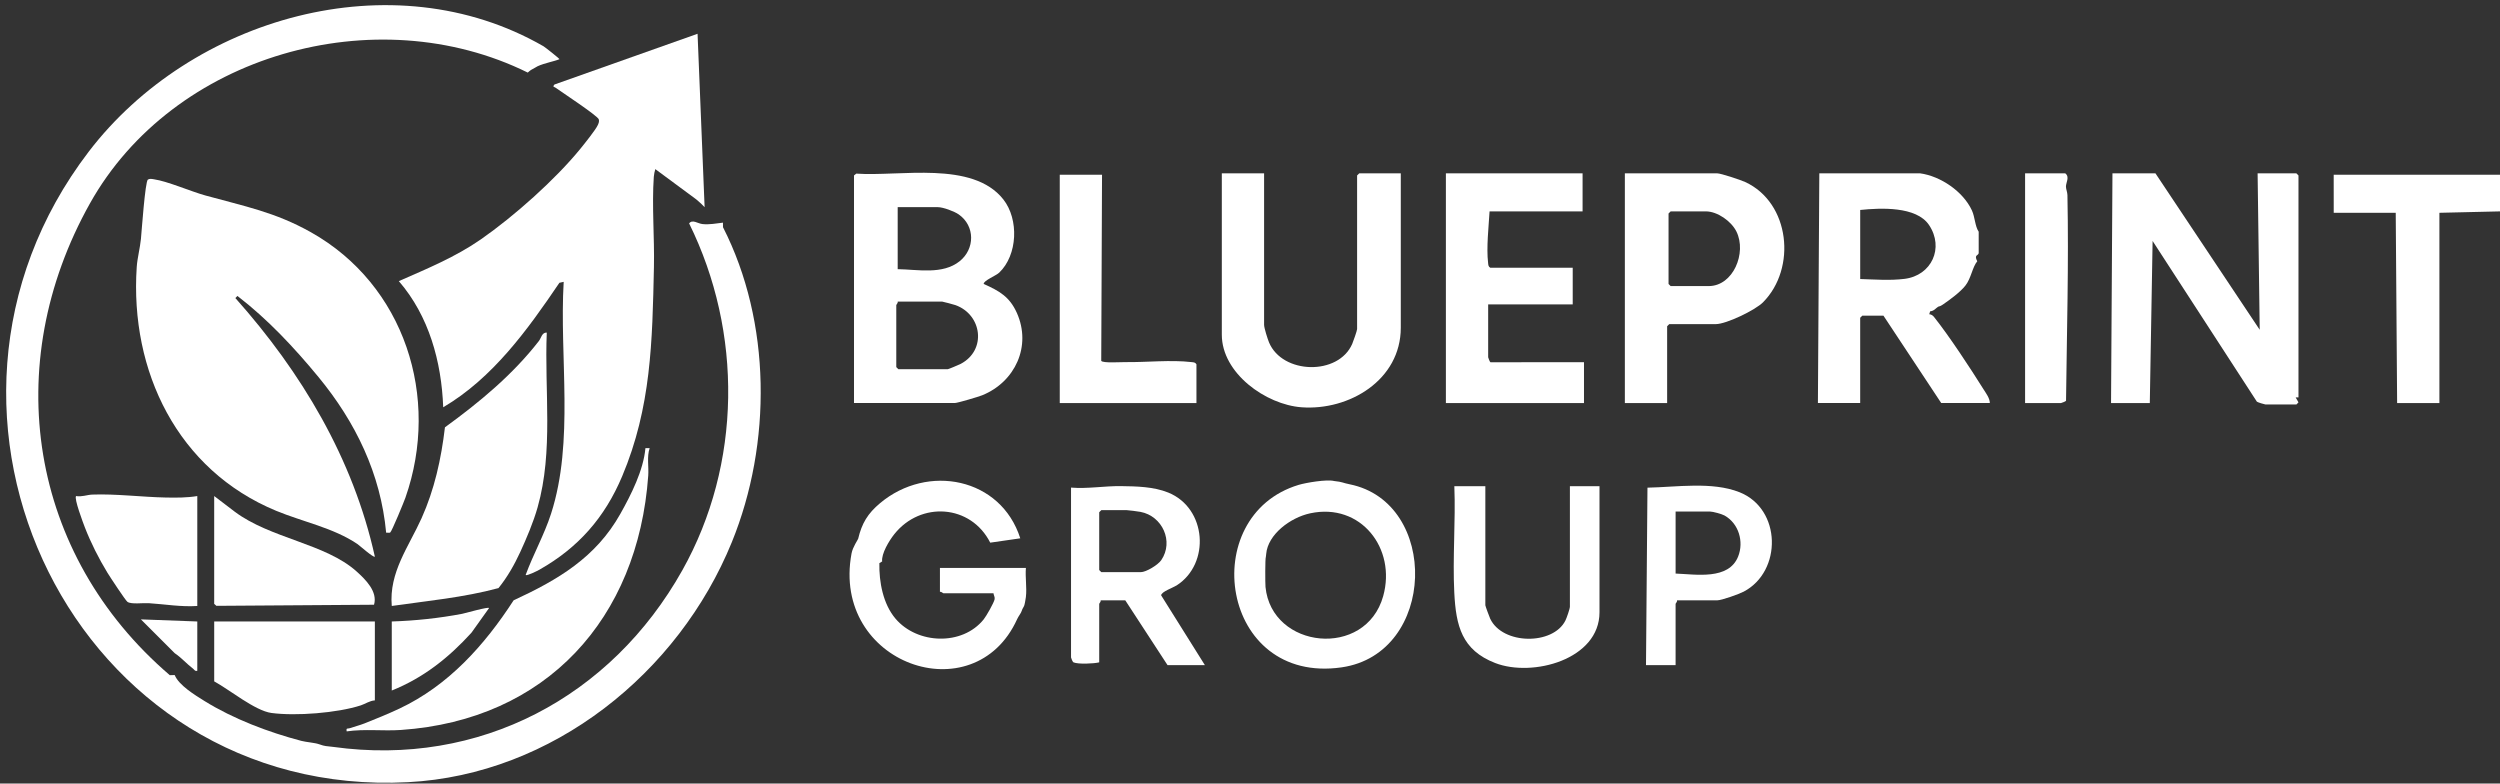 <?xml version="1.0" encoding="UTF-8"?> <svg xmlns="http://www.w3.org/2000/svg" width="1774" height="556" viewBox="0 0 1774 556" fill="none"><rect x="0" y="0" width="1774" height="556" fill="#333333" stroke="none"/><path d="M1774 124V150L1731 151V286H1701L1700.01 150.99H1656.01L1655.99 123.99L1774 124Z" fill="white"></path><path d="M276.88 377.88C276.25 378.28 274.91 377.88 274.01 378.01C270.17 336.23 252.31 299.47 225.98 267.53C208.71 246.58 190.02 226.59 168.49 210.01L167.01 211.49C213.89 264.12 250.63 325.46 266 395C265.11 396 255.1 387.04 253.53 385.98C236.57 374.54 214.78 370.24 196.02 362.49C126.04 333.57 92.09 263.43 97.02 189.51C97.44 183.17 99.38 175.97 100.01 169.5C100.52 164.22 102.99 128.76 104.94 127.43C106.36 126.62 107.78 127 109.26 127.22C118.93 128.63 135.23 135.79 145.79 138.72C173.35 146.37 195.06 150.42 220.68 164.83C287.04 202.17 312.68 281.85 287.68 353.18C286.65 356.12 278.02 377.16 276.88 377.88Z" fill="white"></path><path d="M397 42C393.5 43.5 386.29 44.77 381.5 47C380.15 47.63 378.86 48.64 377.78 49.09C376.54 49.6 374.5 51.5 374.5 51.5C266.31 -1.87 122.84 38.95 63.83 144.33C-0.39 259 20.6 393.53 120.49 479.11L123.96 479.01C126.86 486.22 138.23 493.16 145.08 497.42C165.47 510.09 190.6 519.63 213.79 525.71C217.38 526.65 223.24 527.01 226.26 528.06C231.3 529.82 230.87 529.23 236.49 530.01C340.18 544.4 433.63 494.79 484.18 404.67C526.42 329.37 527.07 235.63 489 158.52C491.4 155.43 495.05 158.64 498.5 159C503.4 159.52 508.2 158.55 513.01 157.99L513.04 161.23C547.36 228.5 547.82 314.71 519.3 384.74C481.49 477.56 392.1 549.65 289.56 555.04C53.63 567.43 -79.42 293.74 63.03 107.53C135.57 12.72 278.3 -28.94 385.67 32.83C386.93 33.55 397.5 42 396.99 42H397Z" fill="white"></path><path d="M494.99 24L499.99 147.01L497.5 144.5L494.03 141.46L465 120C464.52 121.84 464.08 123.51 463.94 125.45C462.51 145.95 464.48 168.68 464.03 189.54C462.89 242.32 462.11 289.05 441.48 337.99C429.1 367.34 410.32 388.67 382.73 404.28C381.32 405.08 373.85 408.84 373 407.99C378.4 393.27 386.2 379.51 391.03 364.53C407.61 313.18 396.87 253.42 399.99 199.99L396.95 200.67C374.44 233.92 349.68 268.28 314.5 289C313.3 256.66 304.42 224.27 283.01 199.48C303.02 190.69 323.28 182.34 341.3 169.8C364.71 153.51 394 127.5 411.94 105.44C414.71 102.03 422.74 92.06 424.22 88.72C424.8 87.42 425.36 86.1 424.88 84.65C424.05 82.13 398.41 65.23 394.24 62.24C393.27 61.55 391.82 61.85 393.46 59.96L494.97 23.97L494.99 24Z" fill="white"></path><path d="M1529.5 123L1603.49 234.01L1602 123H1629.5L1631 124.5V282H1629L1630.99 285.49C1630.52 285.86 1629.78 287 1629.5 287H1607.5C1606.99 287 1601.96 285.48 1601.48 285.02L1527.49 170.99L1525.5 286H1498L1499 123H1529.5Z" fill="white"></path><path d="M606 124.5L607.62 123.2C638.47 125.4 690.12 113.74 711.98 141.52C723.11 155.66 722.17 180.98 709.01 193.5C706.79 195.61 697.81 199.14 698.03 201.5C709.06 206.41 716.39 210.54 721.53 221.97C732.16 245.63 720.31 271.02 696.99 280.48C694.38 281.54 679.4 285.99 677.5 285.99H606V124.5ZM637 191C651.24 191.21 668.79 195.05 680.91 185.41C691.9 176.67 691.99 160.32 680.33 152.17C677.15 149.94 669.21 147 665.5 147H637V191ZM637 214C637.33 214.98 636 216.17 636 216.5V260.5L637.5 262H672.5C673 262 680.57 258.81 681.71 258.21C700.26 248.45 696.89 223.29 678 216.51C676.98 216.14 669 214 668.51 214H637.01H637Z" fill="white"></path><path d="M1362.5 123C1377.01 124.96 1393.05 135.88 1399.24 149.26C1401.49 154.12 1401.4 160.46 1404.08 164.43V179.58C1403.85 181.55 1400.55 180.56 1403.06 185.4C1399.63 189.45 1398.73 197.45 1394.67 202.63C1391.01 207.29 1383.81 212.57 1378.73 216.06C1376.26 217.76 1376.2 217.14 1375.25 217.7C1373.68 218.63 1372.5 220.66 1369.63 220.92L1368.99 222.98C1370.52 223.1 1371.52 223.84 1372.46 225.01C1383.22 238.55 1398.05 261.14 1407.4 276.08C1409.25 279.04 1411.96 282.53 1411.99 285.99H1377.49L1336.49 223.99H1321.49L1319.99 225.49V285.99H1289.99L1290.99 122.99H1362.49L1362.5 123ZM1320 198C1330.5 198.31 1340.94 199.17 1351.39 197.89C1370.65 195.54 1379.74 175.91 1368.83 159.66C1359.81 146.23 1334.3 147.52 1320 148.99V197.99V198Z" fill="white"></path><path d="M387.99 236C386.27 277.26 392.83 319.94 381.49 359.99C378.52 370.5 373.61 382.08 369.18 391.69C365.01 400.74 360 409.56 353.73 417.31C329 424 303.33 426.36 278 429.99C275.92 406.12 290.09 387.88 299.17 367.67C308.25 347.46 313.07 325.8 315.73 303.23C340.19 285.46 363.83 265.9 382.43 241.93C384.01 239.89 384.54 235.8 387.99 236Z" fill="white"></path><path d="M897 123V230.5C897 232.7 899.49 240.53 900.51 242.99C909.96 265.61 949.69 266.68 959.53 244.04C960.24 242.4 963 234.58 963 233.51V124.51L964.5 123.01H994V232.51C994 269.72 957.26 291.52 923.51 289C898.28 287.11 867 264.89 867 237.51V123.01H897V123Z" fill="white"></path><path d="M1123 123V150H1057C1056.36 161.07 1054.67 175.61 1055.95 186.55C1056.12 188.01 1056.07 189.12 1057.5 190H1116V216H1056V253.5C1056 253.76 1057.19 256.94 1057.62 257.06L1124 257V286H1026V123H1123Z" fill="white"></path><path d="M1183 286H1153V123H1218.5C1221.14 123 1235.23 127.7 1238.36 129.14C1270.3 143.87 1274.97 190.44 1251.03 214.53C1245.55 220.04 1225.02 230 1217.5 230H1184.5L1183 231.5V286ZM1185.5 150L1184 151.5V201.5L1185.5 203H1212.5C1229.89 203 1239.63 179.42 1232.18 164.32C1228.57 157 1218.69 150 1210.5 150H1185.5Z" fill="white"></path><path d="M461 318.01C458.91 324.07 460.45 331.06 459.99 337.49C452.74 438.95 387.76 510.92 284.48 517.98C271.72 518.85 258.74 517.13 246 518.99C245.52 516.22 246.57 517.3 248.19 516.74C251.73 515.5 255.07 514.74 258.75 513.29C266.13 510.37 275.54 506.54 283.35 502.86C318.29 486.39 343.79 457.87 364.47 425.98C395.95 411.42 422.77 395.65 440.17 364.68C447.92 350.89 456.58 333.72 458 318L461 318.02V318.01Z" fill="white"></path><path d="M728 423.5C727.58 426.91 727.04 428.69 727 429C726.86 430.28 725.45 431.74 725 433.5C724.64 434.91 722.7 437.28 721.79 439.29C691.34 506.6 589.67 471.14 604.25 392.75C605.12 388.08 608.79 383.01 608.96 382.28C611.56 371.36 615.68 364.43 624.52 357.02C658.24 328.78 710.21 338.85 723.99 381.99L702.67 385.07C688.94 357.91 653.3 355.5 634.57 379.08C630.89 383.72 625.36 392.86 625.97 398.4L624 399.61C623.74 412.95 626.58 428.55 635.47 439.02C650.89 457.18 682.77 458.44 698.01 439.53C699.92 437.16 705.27 427.77 705.78 425.23C706.1 423.63 705.1 422.49 704.98 421H669.48C669.15 421 667.96 419.67 666.98 420V403H727.98C727.41 409.5 728.76 417.16 727.98 423.5H728Z" fill="white"></path><path d="M946.72 341.33C953 342 952.46 342.6 957.75 343.66C1021.6 356.55 1019.47 463.79 952.05 473.55C865.89 486.03 848.7 365.99 921.56 344.06C926.68 342.52 941.5 340 946.72 341.33ZM898.24 395.24C897.71 396.16 897.77 414.09 898 416.49C902.29 460.63 969.07 467.59 981.51 423.02C990.94 389.25 965.67 356.54 929.73 364.24C915.58 367.27 899.71 379.24 898.5 393C898.32 393.78 898.41 394.95 898.24 395.24Z" fill="white"></path><path d="M760 346C771.89 346.96 783.73 344.79 795.55 344.95C806.54 345.1 818.63 345.33 828.98 349.52C856.27 360.55 859.05 399.99 834.92 415.42C832.4 417.03 823.94 419.95 823.96 422.47L855 472H828.5L798.5 426H781C781.33 426.98 780 428.17 780 428.5V470C776.27 470.95 765.07 471.46 761.72 470C761.12 469.74 760 466.87 760 466.5V346ZM781.5 362L780 363.5V404.5L781.5 406H809.5C813.32 406 821.73 400.84 824.01 397.51C833.11 384.2 824.79 366.14 809.28 363.23C807.6 362.92 800.7 362 799.51 362H781.51H781.5Z" fill="white"></path><path d="M266 441V497C262.32 497.22 259.36 499.44 256.03 500.53C239.35 505.95 209.89 508.24 192.59 505.92C180.98 504.36 162.61 489.23 152 483.51V441.01H266V441Z" fill="white"></path><path d="M782 124L781.44 256.06C782.6 257.79 795.5 256.91 798.54 256.95C813.45 257.17 830.67 255.2 845.55 256.95C847.01 257.12 848.12 257.07 849 258.5V286H752V124H782Z" fill="white"></path><path d="M1054 345V429.5C1054 430.01 1056.89 437.86 1057.45 439.05C1066.24 457.62 1102.04 457.94 1110.82 440.32C1111.69 438.57 1114 431.99 1114 430.5V345H1135V434.5C1135 467.97 1087.54 480.76 1061.01 470.49C1037.26 461.29 1033.15 444.08 1031.96 420.54C1030.7 395.76 1032.98 369.89 1032 345H1054Z" fill="white"></path><path d="M1190 426C1190.33 426.98 1189 428.17 1189 428.5V472H1168L1169.04 346.05C1189.59 345.66 1214.81 341.57 1234.26 349.24C1264.26 361.07 1264.7 405.44 1237.33 419.83C1234.05 421.56 1221.68 426 1218.5 426H1190ZM1189 407C1203.34 407.53 1226.67 411.79 1233.39 394.89C1237.58 384.35 1233.8 371.43 1223.71 365.8C1221.73 364.7 1215.42 363 1213.51 363H1189.01V407H1189Z" fill="white"></path><path d="M140 352V430C128.43 430.77 116.98 428.75 105.49 428.01C101.58 427.76 93.07 428.97 90.43 427.07C88.99 426.03 77.95 409.21 76.18 406.32C70.19 396.5 64.38 385.01 60.23 374.27C59 371.09 52.39 353.63 53.99 352C57.96 352.73 61.74 351.11 65.45 350.96C81.77 350.31 100.97 352.71 117.45 353.04C125 353.19 132.57 353.23 139.99 352H140Z" fill="white"></path><path d="M152 352L166.47 363.03C191.83 382.12 230.89 385.63 253.01 405.49C259.44 411.26 268.13 419.81 265.41 429.12L153.57 429.9L151.99 428.51V352.01L152 352Z" fill="white"></path><path d="M1465.5 123C1468.89 125.59 1465.91 129.55 1466 132.5C1466.06 134.45 1467.01 136.32 1467.05 138.46C1468.02 187.08 1466.63 235.9 1466.06 284.38C1465.94 284.81 1462.76 286 1462.5 286H1437V123H1465.5Z" fill="white"></path><path d="M278 441C294.63 440.47 311.71 438.67 328.04 435.54C329.74 435.21 347.04 430.28 347.01 431.51L334.51 449.01C318.36 466.78 300.44 480.98 278 490V441Z" fill="white"></path><path d="M140 441V476C138.24 476.44 138 475.26 137 474.5C132.5 471.1 128.72 466.66 123.99 463.51L99.99 439.51L140 441Z" fill="white"></path></svg> 